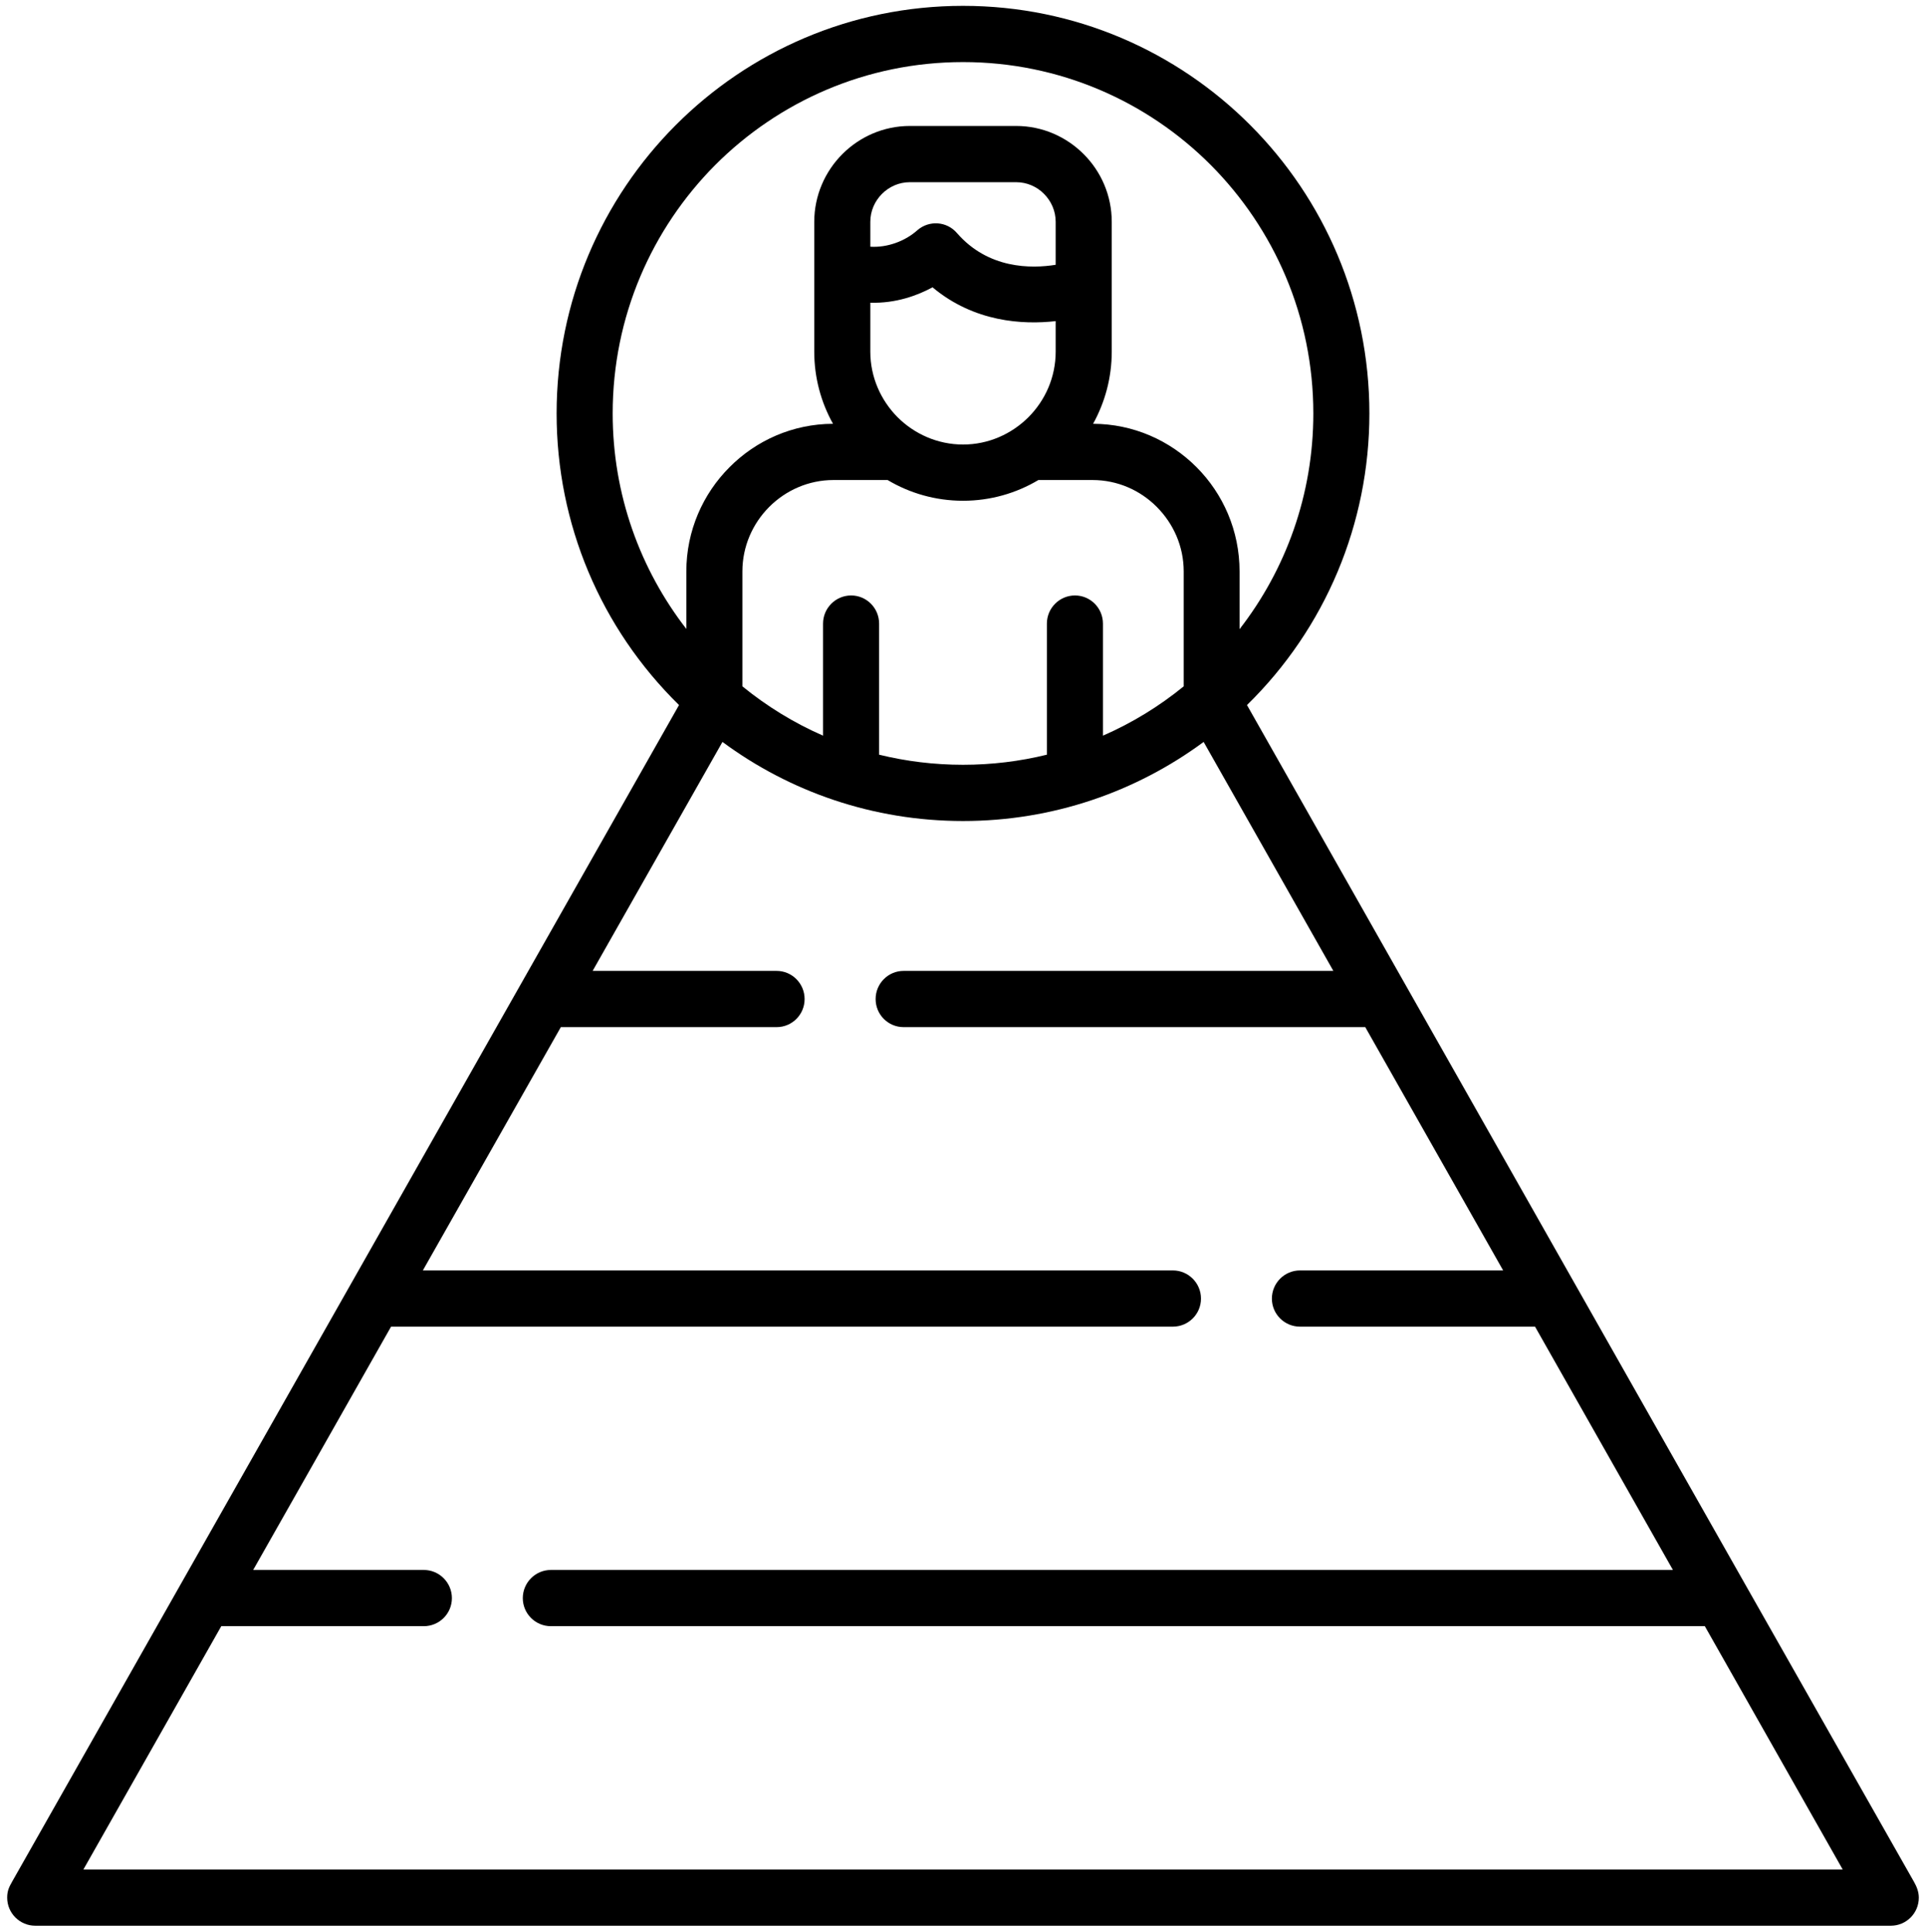 <svg width="329" height="330" xmlns="http://www.w3.org/2000/svg" xmlns:xlink="http://www.w3.org/1999/xlink" overflow="hidden"><defs><clipPath id="clip0"><path d="M405 93 734 93 734 423 405 423Z" fill-rule="evenodd" clip-rule="evenodd"/></clipPath><clipPath id="clip1"><path d="M406 94 733 94 733 422 406 422Z" fill-rule="evenodd" clip-rule="evenodd"/></clipPath><clipPath id="clip2"><path d="M406 94 733 94 733 422 406 422Z" fill-rule="evenodd" clip-rule="evenodd"/></clipPath><clipPath id="clip3"><path d="M406 94 733 94 733 422 406 422Z" fill-rule="evenodd" clip-rule="evenodd"/></clipPath></defs><g clip-path="url(#clip0)" transform="translate(-405 -93)"><g clip-path="url(#clip1)"><g clip-path="url(#clip2)"><g clip-path="url(#clip3)"><path d="M185.723 71.186C192.602 71.204 198.849 74.028 203.392 78.572 207.936 83.117 210.743 89.399 210.743 96.333L210.743 106.164C218.636 96.026 223.343 83.262 223.343 69.43 223.343 52.901 216.645 37.947 205.818 27.102 194.992 16.276 180.02 9.577 163.509 9.577 146.98 9.577 132.026 16.275 121.182 27.102 110.356 37.947 103.658 52.901 103.658 69.43 103.658 83.262 108.365 95.989 116.24 106.127L116.24 96.333C116.24 89.418 119.064 83.117 123.626 78.572 128.152 74.028 134.416 71.204 141.295 71.186 139.25 67.529 138.091 63.347 138.091 58.893L138.091 36.789C138.091 32.299 139.938 28.207 142.889 25.255 145.839 22.304 149.931 20.457 154.421 20.457L172.58 20.457C177.07 20.457 181.162 22.304 184.112 25.255 187.081 28.207 188.91 32.298 188.91 36.789L188.91 58.893C188.909 63.347 187.75 67.529 185.723 71.186ZM179.332 53.698C173.737 54.331 165.41 53.878 158.295 47.94 155.743 49.316 152.068 50.692 147.668 50.565L147.668 58.893C147.668 63.238 149.461 67.184 152.321 70.063 155.199 72.924 159.164 74.716 163.509 74.716 167.854 74.716 171.801 72.923 174.679 70.063 177.558 67.184 179.332 63.237 179.332 58.893ZM147.668 41.024C150.529 41.205 153.606 40.101 155.724 38.2 157.733 36.48 160.739 36.697 162.459 38.689 167.818 44.845 175.168 44.772 179.332 44.103L179.332 36.789C179.332 34.942 178.572 33.258 177.341 32.027 176.128 30.796 174.426 30.036 172.579 30.036L154.421 30.036C152.574 30.036 150.891 30.796 149.659 32.027 148.428 33.258 147.668 34.942 147.668 36.789ZM150.619 80.763 141.386 80.763C137.114 80.763 133.221 82.52 130.396 85.344 127.572 88.168 125.816 92.061 125.816 96.333L125.816 115.904C129.981 119.29 134.615 122.132 139.593 124.304L139.593 105.222C139.593 102.579 141.747 100.425 144.391 100.425 147.034 100.425 149.17 102.579 149.17 105.222L149.17 127.545C153.769 128.667 158.566 129.264 163.508 129.264 168.433 129.264 173.249 128.667 177.829 127.545L177.829 105.222C177.829 102.579 179.983 100.425 182.627 100.425 185.27 100.425 187.406 102.579 187.406 105.222L187.406 124.304C192.402 122.132 197.037 119.289 201.201 115.904L201.201 96.333C201.201 92.061 199.445 88.186 196.604 85.344 193.797 82.52 189.905 80.763 185.614 80.763L176.381 80.763C172.597 83.009 168.198 84.294 163.509 84.294 158.803 84.294 154.403 83.009 150.619 80.763ZM325.957 319.541C326.409 320.337 326.771 321.224 326.771 322.22 326.771 324.864 324.635 326.999 321.992 326.999L5.026 326.999C2.382 326.999 0.228 324.863 0.228 322.22 0.228 321.043 0.554 320.41 1.097 319.45 39.061 252.664 77.026 185.877 114.99 119.09 101.575 105.965 94.08 88.205 94.08 69.43 94.08 50.257 101.846 32.896 114.411 20.331 126.975 7.767 144.337-9.0761e-15 163.509-9.0761e-15 182.682-9.0761e-15 200.026 7.767 212.59 20.331 225.154 32.896 232.92 50.257 232.92 69.43 232.92 88.168 225.426 106.001 212.01 119.09 249.992 185.895 287.92 252.754 325.957 319.541ZM232.214 173.946 153.352 173.946C150.709 173.946 148.574 171.809 148.574 169.166 148.574 166.523 150.709 164.369 153.352 164.369L226.764 164.369 204.605 125.372C193.091 133.845 178.879 138.842 163.508 138.842 148.12 138.842 133.908 133.845 122.412 125.372L100.234 164.369 131.663 164.369C134.306 164.369 136.443 166.523 136.443 169.166 136.443 171.81 134.306 173.946 131.663 173.946L94.803 173.946 71.232 215.387 199.354 215.387C201.998 215.387 204.152 217.541 204.152 220.185 204.152 222.828 201.998 224.964 199.354 224.964L65.801 224.964 42.248 266.405 71.395 266.405C74.039 266.405 76.193 268.559 76.193 271.202 76.193 273.846 74.039 275.982 71.395 275.982L36.798 275.982 13.245 317.423 313.772 317.423 290.22 275.982 93.102 275.982C90.459 275.982 88.304 273.845 88.304 271.202 88.304 268.559 90.459 266.405 93.102 266.405L284.77 266.405 261.217 224.964 221.062 224.964C218.419 224.964 216.264 222.827 216.264 220.185 216.264 217.542 218.419 215.387 221.062 215.387L255.768 215.387Z" transform="matrix(1 0 -0 1.003 406 94)"/></g></g></g></g></svg>